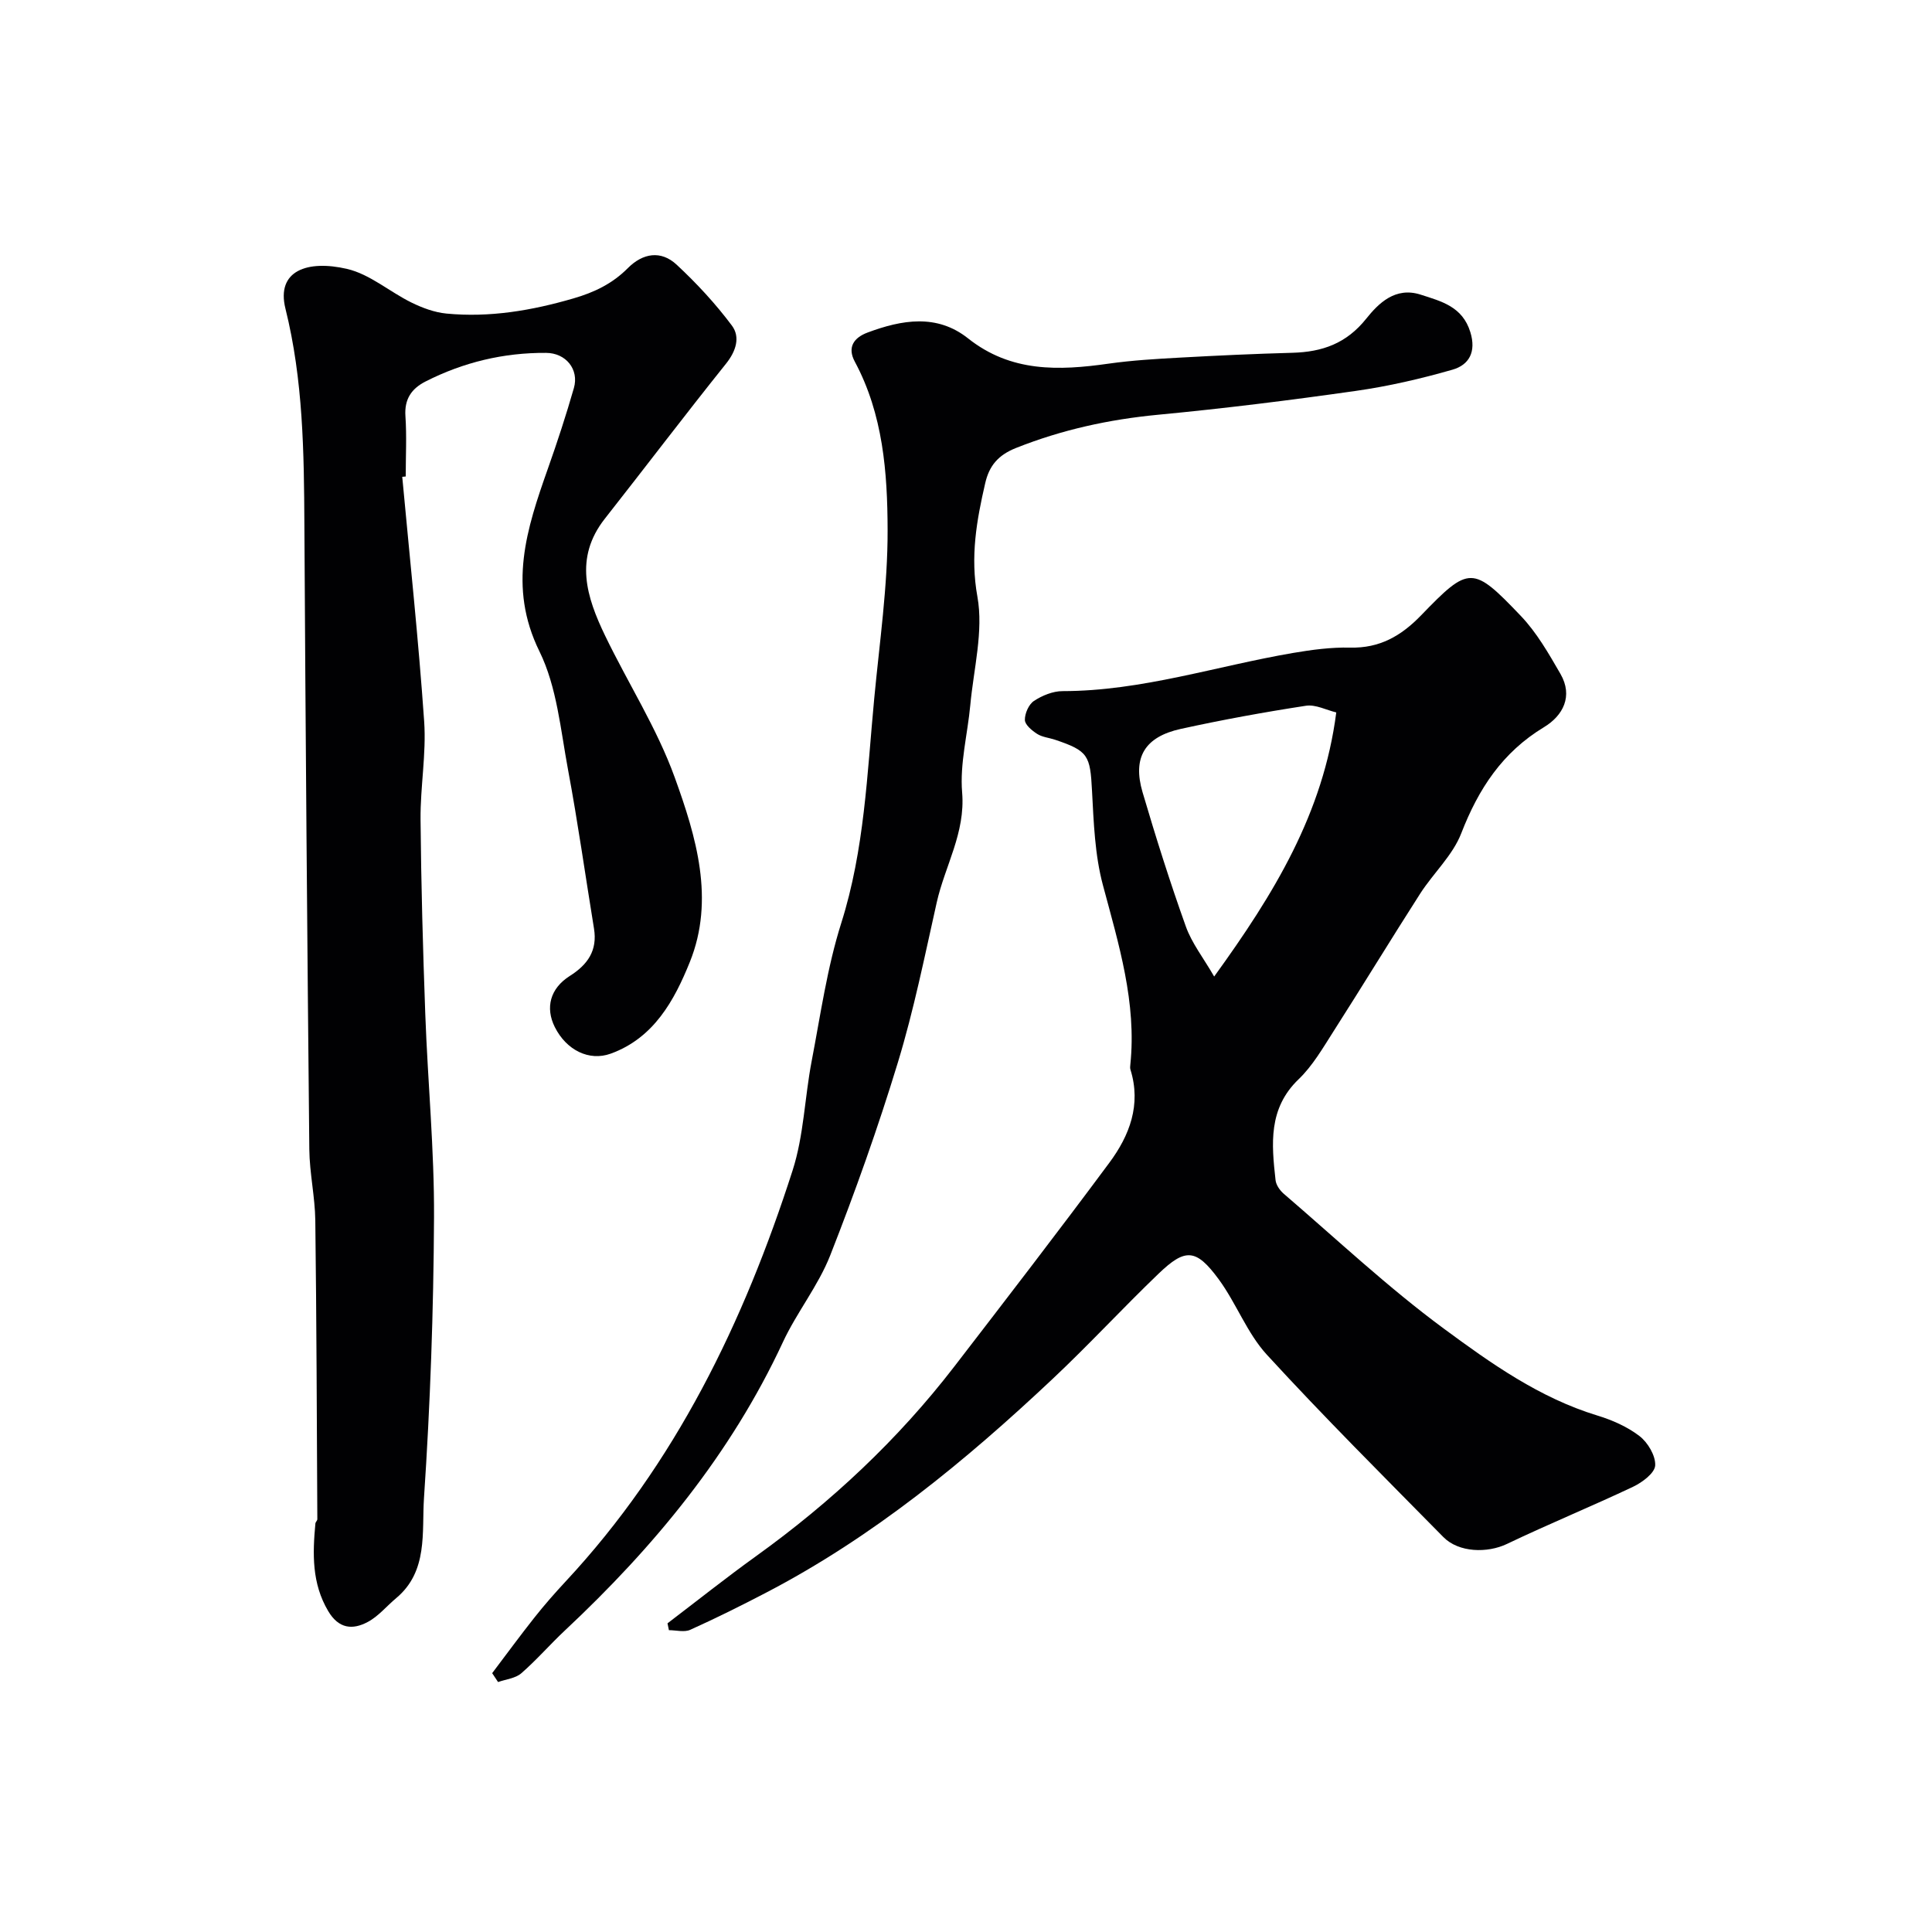 <svg enable-background="new 0 0 400 400" viewBox="0 0 400 400" xmlns="http://www.w3.org/2000/svg"><g fill="#010103"><path d="m138.2 336.09c6.1-4.64 12.1-9.42 18.33-13.9 15.54-11.18 29.38-24.11 41.07-39.29 10.78-14 21.56-27.99 32.08-42.17 4.18-5.63 6.63-12 4.37-19.27-.1-.31-.07-.67-.03-1 1.34-12.9-2.4-24.95-5.67-37.19-1.68-6.27-1.91-12.98-2.26-19.53-.38-7.35-.76-8.27-7.67-10.59-1.23-.41-2.64-.53-3.7-1.21-1.07-.69-2.51-1.88-2.53-2.87-.03-1.34.8-3.24 1.88-3.95 1.7-1.12 3.92-2.03 5.92-2.03 16.37-.01 31.86-5.2 47.76-7.91 3.88-.66 7.85-1.19 11.77-1.1 6.11.15 10.56-2.4 14.7-6.68 9.96-10.31 10.67-10.34 20.66.13 3.3 3.46 5.77 7.8 8.19 11.98 2.68 4.64.52 8.67-3.4 11.04-8.62 5.21-13.56 12.77-17.13 21.97-1.77 4.58-5.78 8.25-8.51 12.5-6.07 9.47-11.92 19.09-17.98 28.57-2.19 3.43-4.3 7.09-7.19 9.86-6.31 6.06-5.6 13.41-4.77 20.89.11 1 .9 2.13 1.7 2.82 10.98 9.42 21.56 19.38 33.17 27.94 9.75 7.19 19.8 14.32 31.72 17.96 3.09.94 6.24 2.32 8.77 4.27 1.72 1.33 3.35 4.07 3.24 6.08-.09 1.57-2.67 3.5-4.56 4.4-8.64 4.09-17.51 7.72-26.14 11.85-4.02 1.92-9.96 1.82-13.16-1.43-12.29-12.48-24.71-24.85-36.54-37.75-4.11-4.48-6.32-10.65-9.97-15.62-4.68-6.36-6.9-6.49-12.46-1.15-7.44 7.14-14.44 14.74-21.95 21.8-18.07 17-37.15 32.7-59.31 44.24-5.16 2.69-10.38 5.29-15.69 7.68-1.23.56-2.93.08-4.42.08-.1-.46-.19-.94-.29-1.42zm113.18-133.91c12.44-17.18 22.59-33.81 25.28-54.68-2.03-.48-4.28-1.69-6.29-1.38-8.67 1.33-17.32 2.91-25.89 4.79-7.47 1.64-10.04 5.91-7.93 13.1 2.75 9.34 5.68 18.63 8.96 27.79 1.23 3.47 3.64 6.51 5.87 10.38z"/><path d="m83.28 98.72c1.56 16.88 3.37 33.74 4.54 50.65.46 6.71-.81 13.53-.75 20.29.12 13.44.49 26.87.98 40.3.51 14.04 1.88 28.08 1.81 42.11-.1 19.37-.78 38.77-2.08 58.1-.47 7.03.9 15.14-5.75 20.7-1.98 1.65-3.69 3.78-5.91 4.95-3.12 1.66-5.99 1.42-8.17-2.26-3.42-5.77-3.23-11.89-2.65-18.14.03-.31.41-.6.4-.9-.11-20.61-.16-41.22-.42-61.82-.06-4.92-1.19-9.82-1.24-14.74-.43-43.1-.78-86.2-1.02-129.3-.08-15.04-.25-30.01-3.92-44.75-1.97-7.9 4.58-10.14 12.77-8.23 4.71 1.1 8.8 4.73 13.3 6.95 2.26 1.11 4.78 2.05 7.26 2.29 8.95.86 17.64-.62 26.27-3.13 4.36-1.26 8.1-3.07 11.28-6.27 3.11-3.13 6.87-3.74 10.11-.72 4.15 3.86 8.06 8.08 11.45 12.62 1.75 2.35.87 5.26-1.22 7.87-8.5 10.61-16.71 21.44-25.11 32.12-6.38 8.13-3.77 16.23.07 24.2 4.74 9.83 10.74 19.17 14.42 29.36 4.42 12.22 8.35 25.25 3.12 38.21-3.18 7.88-7.42 15.73-16.39 18.97-4.46 1.61-9.16-.72-11.56-5.5-2-4-.99-8 3.1-10.59 3.72-2.35 5.75-5.28 5.01-9.81-1.79-10.95-3.33-21.95-5.37-32.86-1.55-8.29-2.3-17.16-5.93-24.54-6.59-13.42-2.63-25.41 1.76-37.84 1.95-5.51 3.77-11.07 5.38-16.68 1.1-3.84-1.65-7.26-5.77-7.27-8.77-.06-17.13 1.94-24.98 5.94-2.89 1.48-4.37 3.66-4.13 7.15.28 4.15.06 8.33.06 12.5-.24.02-.48.04-.72.07z"/><path d="m101.9 346.41c2.91-3.85 5.77-7.75 8.76-11.53 2.04-2.58 4.22-5.06 6.46-7.47 22.76-24.44 36.9-53.71 46.98-85.09 2.32-7.21 2.5-15.09 3.94-22.6 1.84-9.58 3.2-19.34 6.13-28.6 4.82-15.22 5.35-30.9 6.83-46.51 1.1-11.62 2.8-23.27 2.77-34.9-.03-11.87-.93-23.92-6.79-34.83-1.62-3.01-.17-4.98 2.64-6.03 7.1-2.65 14.35-3.92 20.81 1.21 8.87 7.04 18.78 6.7 29.09 5.23 4.88-.69 9.83-.98 14.76-1.25 7.76-.43 15.53-.79 23.3-1 6.16-.17 11.17-1.9 15.3-7.08 2.5-3.13 6-6.65 11.24-4.96 4.35 1.4 8.67 2.47 10.3 7.77 1.25 4.07-.25 6.78-3.7 7.77-6.55 1.88-13.26 3.43-20 4.39-13.61 1.94-27.27 3.64-40.96 4.94-10.17.97-19.9 3.1-29.41 6.88-3.74 1.49-5.55 3.72-6.37 7.28-1.79 7.74-3.12 15.2-1.62 23.5 1.29 7.16-.78 14.95-1.47 22.45-.56 6.04-2.19 12.15-1.69 18.09.7 8.37-3.56 15.19-5.26 22.77-2.49 11.1-4.74 22.29-8.05 33.15-4.11 13.49-8.85 26.81-14.01 39.94-2.48 6.3-6.93 11.79-9.8 17.97-10.77 23.15-26.64 42.36-45.1 59.65-3.09 2.89-5.87 6.12-9.06 8.89-1.21 1.05-3.18 1.23-4.8 1.81-.4-.62-.81-1.23-1.22-1.84z"/></g></svg>